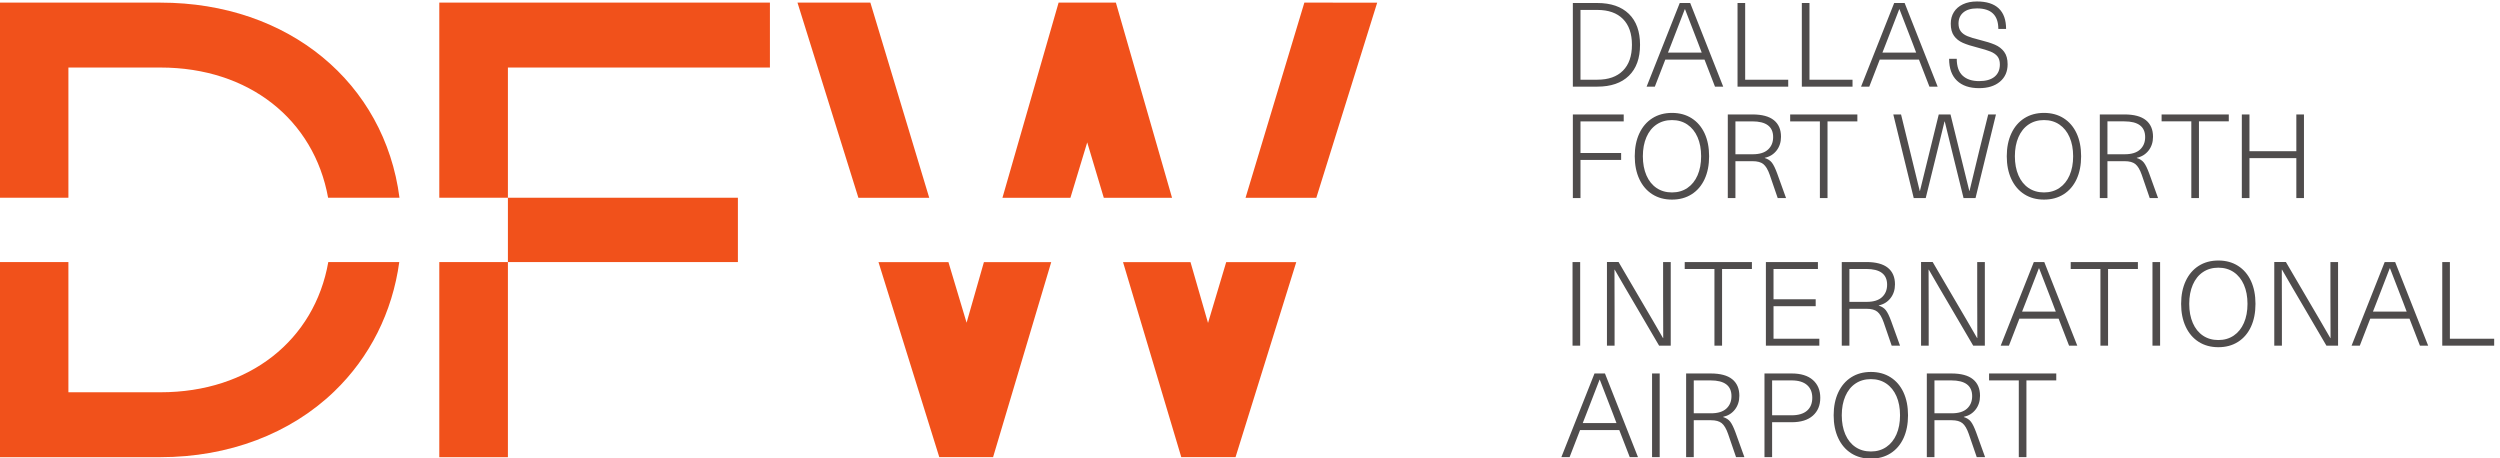 <?xml version="1.0" encoding="UTF-8" standalone="no"?>
<svg xmlns:dc="http://purl.org/dc/elements/1.1/" xmlns:cc="http://creativecommons.org/ns#" xmlns:rdf="http://www.w3.org/1999/02/22-rdf-syntax-ns#" xmlns:svg="http://www.w3.org/2000/svg" xmlns="http://www.w3.org/2000/svg" xmlns:sodipodi="http://sodipodi.sourceforge.net/DTD/sodipodi-0.dtd" xmlns:inkscape="http://www.inkscape.org/namespaces/inkscape" inkscape:version="1.0 (4035a4fb49, 2020-05-01)" sodipodi:docname="dfw_sec_4cp_pos.svg" viewBox="0 0 1322.594 242.404" height="242.404" width="1322.594" xml:space="preserve" id="svg2" version="1.1">
  <defs id="defs6"></defs>
  <g transform="matrix(1.333,0,0,-1.333,465.313,215.588)" inkscape:label="ink_ext_XXXXXX" inkscape:groupmode="layer" id="g10">
    <g transform="matrix(0.168,0,0,0.168,-439.364,-110.491)" id="g12">
      <path id="path14" style="fill:#4f4c4c;fill-opacity:1;fill-rule:nonzero;stroke:none" d="m 4794.04,1415.62 v 197.58 h 18.04 V 1431.99 M 5324.61,721.719 V 540.512 h -18.03 v 181.207 h -70.21 V 738.09 H 5395.1 V 721.719 Z M 5107.33,644.02 h 41.07 c 15.91,0 27.89,3.699 35.94,11.101 8.05,7.399 12.07,17.199 12.07,29.41 0,24.789 -16.47,37.188 -49.4,37.188 h -39.68 z m 90.88,80.48 c 11.2,-9.07 16.79,-22.109 16.79,-39.129 0,-12.769 -3.51,-23.641 -10.54,-32.609 -7.03,-8.981 -16.28,-14.66 -27.75,-17.071 v -0.55 c 7.22,-2.219 12.81,-5.871 16.79,-10.961 3.97,-5.09 8.18,-13.739 12.63,-25.95 l 20.81,-57.718 h -19.7 l -18.88,54.949 c -4.25,12.211 -9.25,20.621 -14.98,25.25 -5.74,4.617 -14.15,6.93 -25.25,6.93 h -40.8 V 540.512 H 5089.3 V 738.09 h 57.99 c 22.76,0 39.73,-4.531 50.92,-13.59 z m -277.35,-10.129 c -10.37,-6.941 -18.37,-16.891 -24.01,-29.84 -5.64,-12.953 -8.47,-28.019 -8.47,-45.23 0,-17.199 2.83,-32.289 8.47,-45.231 5.64,-12.949 13.64,-22.89 24.01,-29.832 10.35,-6.937 22.47,-10.406 36.35,-10.406 13.87,0 25.99,3.52 36.35,10.547 10.36,7.031 18.35,16.973 24.01,29.832 5.63,12.859 8.46,27.891 8.46,45.09 0,17.211 -2.83,32.238 -8.46,45.097 -5.66,12.852 -13.65,22.801 -24.01,29.832 -10.36,7.032 -22.48,10.54 -36.35,10.54 -13.88,0 -26,-3.469 -36.35,-10.399 z m 82.83,14.699 c 13.22,-8.422 23.4,-20.3 30.52,-35.648 7.12,-15.371 10.69,-33.402 10.69,-54.121 0,-20.719 -3.57,-38.762 -10.69,-54.11 -7.12,-15.359 -17.3,-27.242 -30.52,-35.66 -13.23,-8.422 -28.72,-12.633 -46.48,-12.633 -17.76,0 -33.26,4.211 -46.48,12.633 -13.23,8.418 -23.45,20.348 -30.67,35.797 -7.22,15.442 -10.82,33.442 -10.82,53.973 0,20.539 3.6,38.527 10.82,53.969 7.22,15.449 17.44,27.378 30.67,35.8 13.22,8.418 28.72,12.629 46.48,12.629 17.76,0 33.25,-4.211 46.48,-12.629 z m -279.86,-89.769 h 46.07 c 15.9,0 28.02,3.609 36.35,10.82 8.32,7.219 12.49,17.391 12.49,30.527 0,12.942 -4.17,23.032 -12.49,30.25 -8.33,7.211 -20.45,10.821 -36.35,10.821 h -46.07 z m 96.29,83.39 c 11.66,-10.269 17.49,-24.281 17.49,-42.043 0,-17.757 -5.83,-31.816 -17.49,-42.179 -11.66,-10.36 -28.3,-15.539 -49.95,-15.539 h -46.34 v -82.418 h -18.04 V 738.09 h 64.38 c 21.65,0 38.29,-5.129 49.95,-15.399 z M 4538.73,644.02 h 41.07 c 15.91,0 27.89,3.699 35.94,11.101 8.05,7.399 12.08,17.199 12.08,29.41 0,24.789 -16.47,37.188 -49.4,37.188 h -39.69 z m 90.89,80.48 c 11.19,-9.07 16.79,-22.109 16.79,-39.129 0,-12.769 -3.52,-23.641 -10.55,-32.609 -7.03,-8.981 -16.28,-14.66 -27.75,-17.071 v -0.55 c 7.22,-2.219 12.81,-5.871 16.79,-10.961 3.97,-5.09 8.18,-13.739 12.63,-25.95 l 20.81,-57.718 h -19.7 l -18.87,54.949 c -4.26,12.211 -9.26,20.621 -14.99,25.25 -5.73,4.617 -14.15,6.93 -25.25,6.93 h -40.8 V 540.512 H 4520.7 V 738.09 h 58 c 22.75,0 39.72,-4.531 50.92,-13.59 z M 4440.22,540.512 V 738.09 h 18.04 V 540.512 Z m -91.84,101.008 -31.64,81.871 h -0.55 l -3.34,-8.61 c -9.62,-25.351 -19.05,-49.769 -28.3,-73.261 l -8.05,-20.532 h 79.65 z m -78.26,-37.188 -24.7,-63.82 h -19.43 l 78.26,197.578 h 24.7 l 77.98,-197.578 h -19.42 l -24.71,63.82 z m 2159.49,215.809 v -16.379 h -122.65 v 197.588 h 18.03 V 820.141 Z m -214.5,84.629 -31.64,81.871 h -0.55 l -3.33,-8.602 c -9.62,-25.348 -19.06,-49.777 -28.31,-73.269 l -8.05,-20.532 h 79.65 z m -78.26,-37.18 -24.69,-63.828 h -19.43 l 78.25,197.588 h 24.7 l 77.98,-197.588 h -19.42 l -24.71,63.828 z m -103.5,-63.828 -51.34,87.699 -29.14,49.66 c -10.73,18.867 -18.87,32.93 -24.42,42.188 h -0.55 l 0.27,-98.789 v -80.758 h -18.04 v 197.588 h 27.48 l 51.33,-87.69 29.14,-49.68 c 10.73,-18.871 18.87,-32.929 24.42,-42.179 h 0.56 c -0.19,22.019 -0.28,54.949 -0.28,98.789 v 80.76 h 18.04 V 803.762 Z m -291.66,173.859 c -10.36,-6.941 -18.36,-16.891 -24,-29.832 -5.65,-12.957 -8.47,-28.027 -8.47,-45.23 0,-17.207 2.82,-32.289 8.47,-45.239 5.64,-12.949 13.64,-22.89 24,-29.832 10.36,-6.937 22.48,-10.406 36.36,-10.406 13.87,0 25.98,3.52 36.35,10.547 10.35,7.031 18.35,16.973 24,29.832 5.64,12.859 8.46,27.891 8.46,45.098 0,17.203 -2.82,32.23 -8.46,45.089 -5.65,12.852 -13.65,22.801 -24,29.832 -10.37,7.032 -22.48,10.54 -36.35,10.54 -13.88,0 -26,-3.469 -36.36,-10.399 z m 82.84,14.699 c 13.22,-8.422 23.4,-20.3 30.52,-35.648 7.12,-15.363 10.68,-33.402 10.68,-54.113 0,-20.727 -3.56,-38.77 -10.68,-54.118 -7.12,-15.359 -17.3,-27.242 -30.52,-35.66 -13.24,-8.422 -28.72,-12.621 -46.48,-12.621 -17.77,0 -33.27,4.199 -46.49,12.621 -13.23,8.418 -23.45,20.348 -30.66,35.801 -7.22,15.438 -10.82,33.438 -10.82,53.977 0,20.531 3.6,38.523 10.82,53.972 7.21,15.438 17.43,27.367 30.66,35.789 13.22,8.42 28.72,12.63 46.49,12.63 17.76,0 33.24,-4.21 46.48,-12.63 z M 5622.37,803.762 v 197.588 h 18.03 V 803.762 Z m -104.9,181.207 V 803.762 h -18.03 v 181.207 h -70.21 v 16.381 h 158.73 v -16.381 z m -131.25,-80.199 -31.64,81.871 h -0.55 l -3.33,-8.602 c -9.62,-25.348 -19.06,-49.777 -28.3,-73.269 l -8.05,-20.532 h 79.64 z m -78.25,-37.18 -24.7,-63.828 h -19.43 l 78.26,197.588 h 24.69 l 77.98,-197.588 h -19.42 l -24.7,63.828 z m -109.06,-63.828 -51.34,87.699 -29.14,49.66 c -10.73,18.867 -18.87,32.93 -24.41,42.188 h -0.56 l 0.28,-98.789 v -80.758 h -18.04 v 197.588 h 27.47 l 51.34,-87.69 29.14,-49.68 c 10.73,-18.871 18.87,-32.929 24.42,-42.179 h 0.55 c -0.19,22.019 -0.28,54.949 -0.28,98.789 v 80.76 h 18.04 V 803.762 Z M 4906.42,907.27 h 41.07 c 15.91,0 27.89,3.699 35.94,11.101 8.04,7.399 12.07,17.211 12.07,29.418 0,24.781 -16.47,37.18 -49.4,37.18 h -39.68 z m 90.88,80.48 c 11.19,-9.07 16.79,-22.109 16.79,-39.129 0,-12.769 -3.52,-23.633 -10.54,-32.609 -7.04,-8.973 -16.29,-14.66 -27.75,-17.063 v -0.558 c 7.21,-2.219 12.81,-5.871 16.79,-10.961 3.97,-5.09 8.18,-13.739 12.62,-25.942 l 20.82,-57.726 h -19.71 l -18.87,54.949 c -4.25,12.211 -9.25,20.621 -14.98,25.25 -5.74,4.621 -14.15,6.937 -25.25,6.937 h -40.8 v -87.136 h -18.04 v 197.588 h 58 c 22.76,0 39.73,-4.541 50.92,-13.6 z m -270.14,-2.781 v -71.59 h 99.62 V 897 h -99.62 v -76.859 h 108.22 v -16.379 h -126.26 v 197.588 h 122.93 v -16.381 z m -121.55,0 V 803.762 h -18.03 v 181.207 h -70.21 v 16.381 h 158.73 v -16.381 z m -148.73,-181.207 -51.34,87.699 -29.14,49.66 c -10.73,18.867 -18.87,32.93 -24.42,42.188 h -0.55 l 0.27,-98.789 v -80.758 h -18.03 v 197.588 h 27.47 l 51.34,-87.69 29.13,-49.68 c 10.73,-18.871 18.87,-32.929 24.43,-42.179 h 0.55 c -0.19,22.019 -0.28,54.949 -0.28,98.789 v 80.76 h 18.04 V 803.762 Z m -204.52,0 v 197.588 h 18.04 V 803.762 Z m 1709.87,348.698 v 94.35 h -110.72 v -94.35 h -18.04 v 197.58 h 18.04 v -86.85 h 110.72 v 86.85 h 18.04 v -197.58 z m -230.04,181.21 v -181.21 h -18.04 v 181.21 h -70.21 v 16.37 h 158.73 v -16.37 z m -216.18,-77.7 h 41.07 c 15.92,0 27.9,3.7 35.94,11.1 8.05,7.4 12.08,17.21 12.08,29.42 0,24.79 -16.47,37.18 -49.4,37.18 h -39.69 z m 90.89,80.48 c 11.19,-9.07 16.79,-22.11 16.79,-39.13 0,-12.77 -3.52,-23.64 -10.55,-32.61 -7.03,-8.97 -16.28,-14.66 -27.75,-17.06 v -0.56 c 7.22,-2.22 12.81,-5.87 16.79,-10.96 3.97,-5.09 8.18,-13.74 12.63,-25.95 l 20.81,-57.72 h -19.7 l -18.87,54.95 c -4.26,12.21 -9.26,20.63 -14.99,25.25 -5.73,4.63 -14.15,6.94 -25.25,6.94 h -40.8 v -87.14 h -18.03 v 197.58 h 58 c 22.75,0 39.72,-4.53 50.92,-13.59 z m -277.09,-10.13 c -10.36,-6.94 -18.36,-16.89 -24,-29.83 -5.65,-12.95 -8.47,-28.03 -8.47,-45.24 0,-17.2 2.82,-32.28 8.47,-45.23 5.64,-12.95 13.64,-22.89 24,-29.83 10.36,-6.94 22.48,-10.4 36.35,-10.4 13.87,0 25.99,3.51 36.36,10.54 10.35,7.03 18.35,16.97 24,29.83 5.64,12.86 8.46,27.89 8.46,45.09 0,17.21 -2.82,32.24 -8.46,45.1 -5.65,12.86 -13.65,22.8 -24,29.83 -10.37,7.03 -22.49,10.54 -36.36,10.54 -13.87,0 -25.99,-3.46 -36.35,-10.4 z m 82.83,14.71 c 13.23,-8.42 23.4,-20.31 30.53,-35.66 7.12,-15.36 10.68,-33.4 10.68,-54.12 0,-20.72 -3.56,-38.75 -10.68,-54.11 -7.13,-15.36 -17.3,-27.24 -30.53,-35.66 -13.23,-8.42 -28.71,-12.62 -46.48,-12.62 -17.76,0 -33.26,4.2 -46.48,12.62 -13.23,8.42 -23.45,20.35 -30.66,35.8 -7.22,15.44 -10.82,33.44 -10.82,53.97 0,20.54 3.6,38.53 10.82,53.98 7.21,15.44 17.43,27.38 30.66,35.8 13.22,8.41 28.72,12.62 46.48,12.62 17.77,0 33.25,-4.21 46.48,-12.62 z m -236.56,-188.57 -22.2,90.19 c -9.99,40.33 -17.39,70.58 -22.2,90.74 h -0.55 c -4.82,-20.16 -12.22,-50.41 -22.2,-90.74 l -22.2,-90.19 h -28.31 l -48.29,197.58 h 18.32 l 20.54,-84.08 c 5.36,-21.46 13.22,-53.65 23.58,-96.57 h 0.56 l 23.86,97.13 20.53,83.52 h 27.76 l 20.53,-83.52 23.87,-97.13 h 0.55 l 23.31,96.57 20.81,84.08 h 18.32 l -48.29,-197.58 z m -321.35,181.21 v -181.21 h -18.03 v 181.21 h -70.21 v 16.37 h 158.73 v -16.37 z m -217.56,-77.7 h 41.07 c 15.91,0 27.89,3.7 35.94,11.1 8.05,7.4 12.08,17.21 12.08,29.42 0,24.79 -16.47,37.18 -49.4,37.18 h -39.69 z m 90.89,80.48 c 11.19,-9.07 16.79,-22.11 16.79,-39.13 0,-12.77 -3.52,-23.64 -10.55,-32.61 -7.03,-8.97 -16.28,-14.66 -27.75,-17.06 v -0.56 c 7.22,-2.22 12.81,-5.87 16.79,-10.96 3.97,-5.09 8.18,-13.74 12.63,-25.95 l 20.81,-57.72 h -19.7 l -18.87,54.95 c -4.26,12.21 -9.26,20.63 -14.99,25.25 -5.73,4.63 -14.15,6.94 -25.25,6.94 h -40.8 v -87.14 h -18.03 v 197.58 h 58 c 22.75,0 39.72,-4.53 50.92,-13.59 z m -277.09,-10.13 c -10.36,-6.94 -18.37,-16.89 -24,-29.83 -5.65,-12.95 -8.47,-28.03 -8.47,-45.24 0,-17.2 2.82,-32.28 8.47,-45.23 5.63,-12.95 13.64,-22.89 24,-29.83 10.36,-6.94 22.48,-10.4 36.35,-10.4 13.87,0 25.99,3.51 36.35,10.54 10.36,7.03 18.36,16.97 24.01,29.83 5.64,12.86 8.46,27.89 8.46,45.09 0,17.21 -2.82,32.24 -8.46,45.1 -5.65,12.86 -13.65,22.8 -24.01,29.83 -10.36,7.03 -22.48,10.54 -36.35,10.54 -13.87,0 -25.99,-3.46 -36.35,-10.4 z m 82.83,14.71 c 13.23,-8.42 23.4,-20.31 30.53,-35.66 7.12,-15.36 10.68,-33.4 10.68,-54.12 0,-20.72 -3.56,-38.75 -10.68,-54.11 -7.13,-15.36 -17.3,-27.24 -30.53,-35.66 -13.23,-8.42 -28.72,-12.62 -46.48,-12.62 -17.76,0 -33.26,4.2 -46.48,12.62 -13.23,8.42 -23.45,20.35 -30.67,35.8 -7.21,15.44 -10.82,33.44 -10.82,53.97 0,20.54 3.61,38.53 10.82,53.98 7.22,15.44 17.44,27.38 30.67,35.8 13.22,8.41 28.72,12.62 46.48,12.62 17.76,0 33.25,-4.21 46.48,-12.62 z m -262.65,-7.36 v -74.65 h 96.02 v -16.37 h -96.02 v -90.19 h -18.04 v 197.58 h 120.16 v -16.37 z m 988.07,266.87 c 11.57,-10.93 17.35,-27.11 17.35,-48.57 h -18.32 c 0,32.37 -16.83,48.57 -50.5,48.57 -13.88,0 -24.61,-3.2 -32.19,-9.58 -7.59,-6.38 -11.38,-15.12 -11.38,-26.23 0,-7.58 1.8,-13.73 5.41,-18.45 3.61,-4.71 8.88,-8.51 15.82,-11.38 6.94,-2.87 16.51,-5.78 28.72,-8.74 14.99,-3.7 27.01,-7.49 36.08,-11.37 9.06,-3.89 16.32,-9.49 21.78,-16.79 5.46,-7.32 8.19,-17.17 8.19,-29.56 0,-17.2 -6.06,-30.9 -18.18,-41.07 -12.12,-10.17 -28.54,-15.26 -49.26,-15.26 -22.57,0 -40.01,5.92 -52.31,17.76 -12.3,11.84 -18.45,29.04 -18.45,51.61 h 18.04 c 0,-17.94 4.62,-31.21 13.87,-39.82 9.25,-8.6 22.2,-12.9 38.85,-12.9 15.91,0 28.08,3.42 36.5,10.27 8.41,6.84 12.62,16.55 12.62,29.13 0,7.96 -1.9,14.3 -5.69,19.02 -3.79,4.71 -9.25,8.5 -16.37,11.37 -7.13,2.87 -17.16,5.97 -30.11,9.3 -14.8,3.7 -26.6,7.49 -35.38,11.37 -8.79,3.89 -15.73,9.39 -20.81,16.52 -5.09,7.12 -7.63,16.69 -7.63,28.72 0,10.36 2.45,19.47 7.35,27.33 4.9,7.86 12.02,14.01 21.37,18.46 9.34,4.43 20.39,6.66 33.16,6.66 22.75,0 39.91,-5.46 51.47,-16.37 z m -202.88,-83.81 -31.63,81.86 h -0.56 l -3.33,-8.6 c -9.62,-25.35 -19.06,-49.77 -28.3,-73.26 l -8.05,-20.54 h 79.64 z m -78.25,-37.19 -24.7,-63.82 h -19.43 l 78.26,197.58 h 24.69 l 77.99,-197.58 h -19.43 l -24.7,63.82 z m -64.28,-47.45 v -16.37 h -119.73 v 197.58 h 18.04 v -181.21 z m -151.92,0 v -16.37 h -119.73 v 197.58 h 18.04 v -181.21 z m -212.13,84.64 -31.64,81.86 h -0.55 l -3.33,-8.6 c -9.62,-25.35 -19.06,-49.77 -28.31,-73.26 l -8.05,-20.54 h 79.65 z m -78.26,-37.19 -24.69,-63.82 h -19.43 l 78.25,197.58 h 24.7 l 77.98,-197.58 h -19.42 l -24.71,63.82 z m -200.35,-47.45 h 39.68 c 26.27,0 46.49,7.12 60.64,21.37 14.15,14.24 21.23,34.59 21.23,61.05 0,26.45 -7.08,46.8 -21.23,61.05 -14.15,14.24 -34.37,21.37 -60.64,21.37 h -39.68 z m 114.33,155.54 c 17.58,-17.11 26.36,-41.49 26.36,-73.12 0,-31.63 -8.78,-56.01 -26.36,-73.12 -17.58,-17.12 -42.46,-25.67 -74.65,-25.67 h -57.72 v 197.58 h 57.72 c 32.19,0 57.07,-8.56 74.65,-25.67"></path>
      <path id="path16" style="fill:#f1511b;fill-opacity:1;fill-rule:nonzero;stroke:none" d="m 3391.26,857.449 -41.42,143.731 h -159.39 l 137.64,-460.758 h 128.16 l 143.49,460.758 h -165.52 z m 227.56,756.731 -138.95,-461.13 h 167.17 l 143.84,461.06 z m -445.24,0 h -135.32 l -132.69,-461.13 h 160.59 l 39.71,130.96 39.18,-130.96 h 161.23 z m -579.99,-0.03 h -172.18 l 143.91,-461.1 h 167.33 z m 227.3,-756.13 -42.9,143.16 h -165.25 l 143.67,-460.789 127.05,0.031 137.38,460.758 H 2861.83 Z M 916.719,1614.15 H 536.906 v -460.97 h 162.141 v 307.64 h 217.672 c 209.051,0 362.491,-123.11 395.851,-307.64 h 168.61 c -35.11,271.18 -261.66,460.97 -564.461,460.97 m 0,-920.459 H 699.047 V 1001.32 H 536.906 V 540.371 h 379.813 c 160.521,0 306.201,55.07 410.161,155.059 84.45,81.211 137.65,187.859 153.79,305.89 H 1312.99 C 1280.52,816.898 1126.65,693.691 916.719,693.691 m 658.501,920.469 h 781.06 v -153.34 h -618.96 v -307.64 h 543.32 V 1001.31 H 1737.32 V 540.371 h -162.1 v 460.939 h 162.1 v 151.87 h -162.1 v 460.98"></path>
    </g>
  </g>
</svg>
